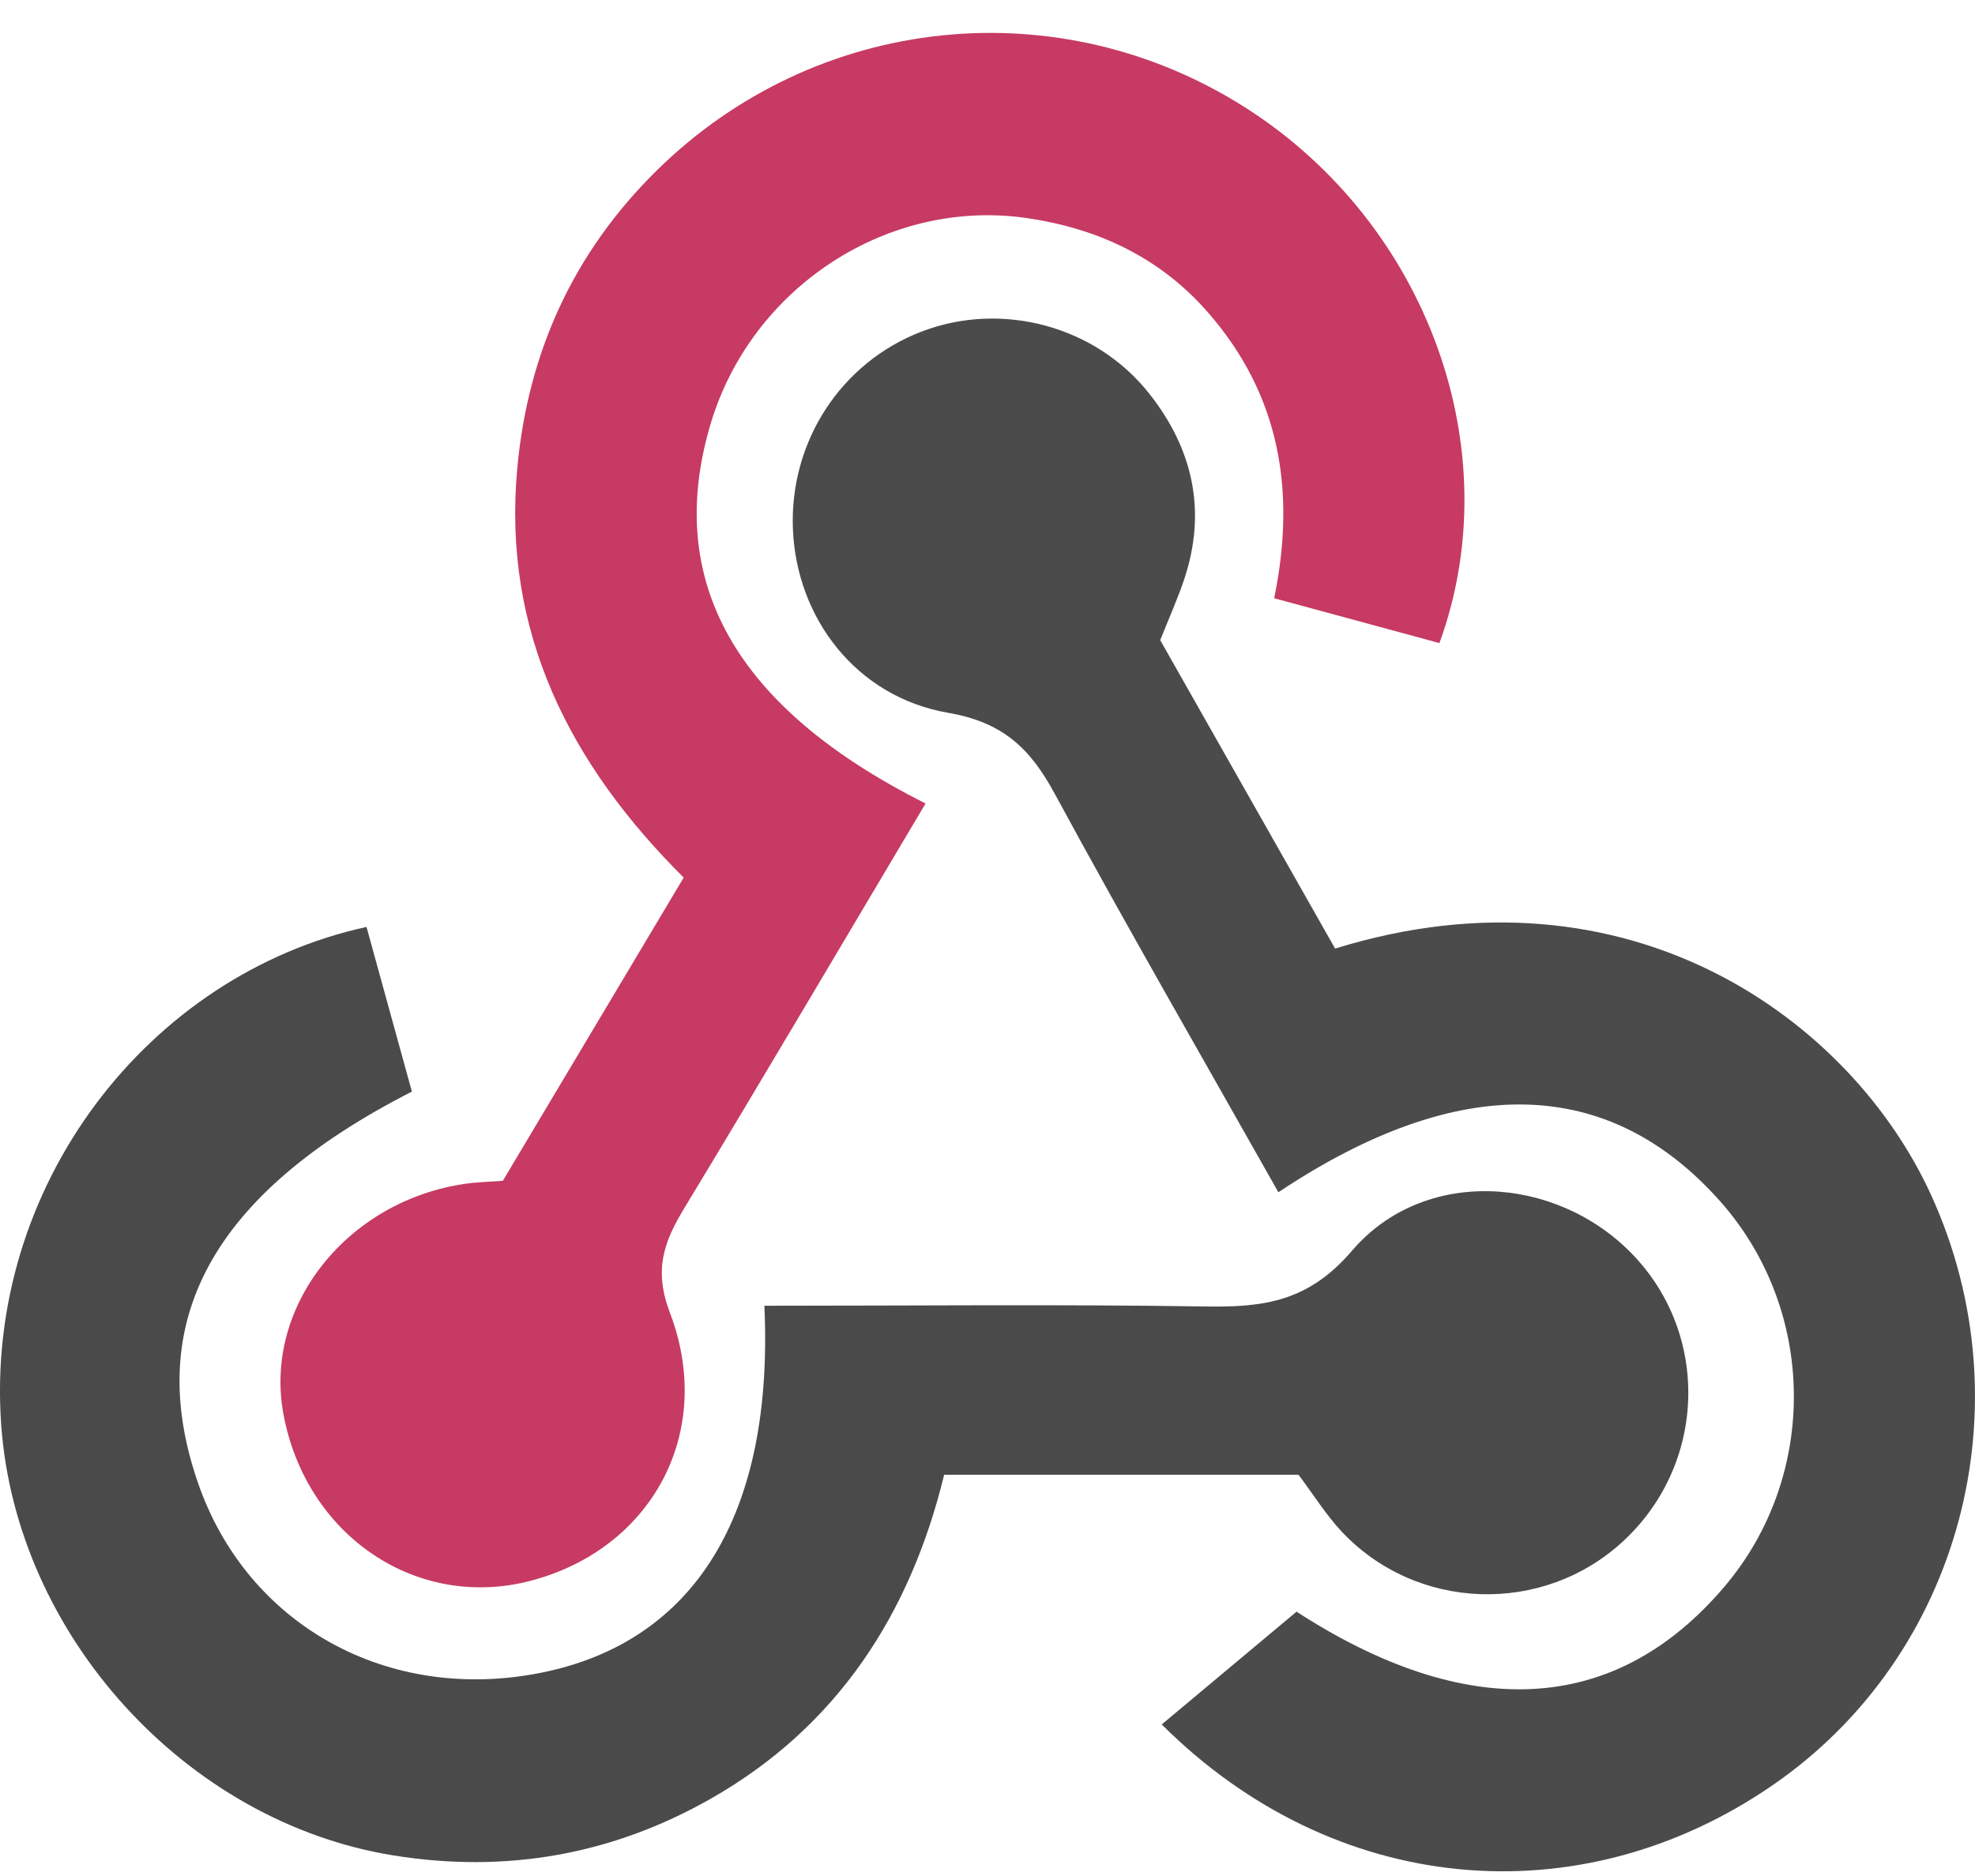 <svg width="40" height="38" viewBox="0 0 40 38" fill="none" xmlns="http://www.w3.org/2000/svg">
<path fill-rule="evenodd" clip-rule="evenodd" d="M18.746 16.275C17.082 19.072 15.488 21.781 13.861 24.469C13.443 25.159 13.236 25.721 13.57 26.598C14.492 29.022 13.191 31.38 10.747 32.02C8.443 32.624 6.197 31.11 5.74 28.642C5.335 26.458 7.03 24.317 9.438 23.976C9.639 23.947 9.845 23.943 10.184 23.918C11.364 21.939 12.573 19.913 13.847 17.776C11.543 15.485 10.172 12.807 10.476 9.489C10.69 7.143 11.613 5.116 13.299 3.455C16.527 0.274 21.453 -0.242 25.255 2.2C28.907 4.546 30.579 9.115 29.153 13.026C28.078 12.734 26.996 12.44 25.806 12.118C26.254 9.943 25.923 7.991 24.456 6.318C23.488 5.214 22.244 4.635 20.831 4.422C17.997 3.994 15.214 5.815 14.389 8.596C13.452 11.753 14.87 14.332 18.746 16.275Z" fill="#C73A63"/>
<path fill-rule="evenodd" clip-rule="evenodd" d="M23.498 12.967C24.67 15.035 25.86 17.134 27.04 19.214C33.002 17.37 37.497 20.67 39.11 24.204C41.058 28.472 39.726 33.528 35.901 36.161C31.974 38.864 27.008 38.403 23.529 34.93C24.416 34.188 25.307 33.442 26.259 32.646C29.695 34.871 32.7 34.767 34.932 32.131C36.834 29.883 36.793 26.531 34.835 24.329C32.576 21.79 29.549 21.712 25.891 24.15C24.373 21.458 22.83 18.787 21.36 16.075C20.865 15.162 20.317 14.631 19.201 14.438C17.336 14.115 16.131 12.513 16.059 10.719C15.988 8.944 17.034 7.34 18.668 6.715C20.287 6.096 22.186 6.596 23.275 7.972C24.165 9.096 24.447 10.362 23.979 11.748C23.849 12.135 23.68 12.509 23.498 12.967Z" fill="#4B4B4B"/>
<path fill-rule="evenodd" clip-rule="evenodd" d="M26.299 29.872C23.942 29.872 21.575 29.872 19.122 29.872C18.434 32.702 16.948 34.986 14.387 36.439C12.397 37.568 10.252 37.951 7.968 37.583C3.764 36.905 0.327 33.12 0.024 28.859C-0.318 24.031 3 19.74 7.423 18.776C7.728 19.885 8.037 21.005 8.342 22.111C4.284 24.181 2.88 26.79 4.015 30.052C5.015 32.922 7.855 34.495 10.938 33.887C14.087 33.266 15.675 30.649 15.481 26.449C18.466 26.449 21.454 26.418 24.439 26.464C25.605 26.482 26.505 26.361 27.383 25.334C28.829 23.642 31.491 23.795 33.048 25.392C34.639 27.024 34.563 29.651 32.879 31.214C31.254 32.723 28.687 32.642 27.167 31.017C26.855 30.682 26.608 30.284 26.299 29.872Z" fill="#4A4A4A"/>
</svg>
